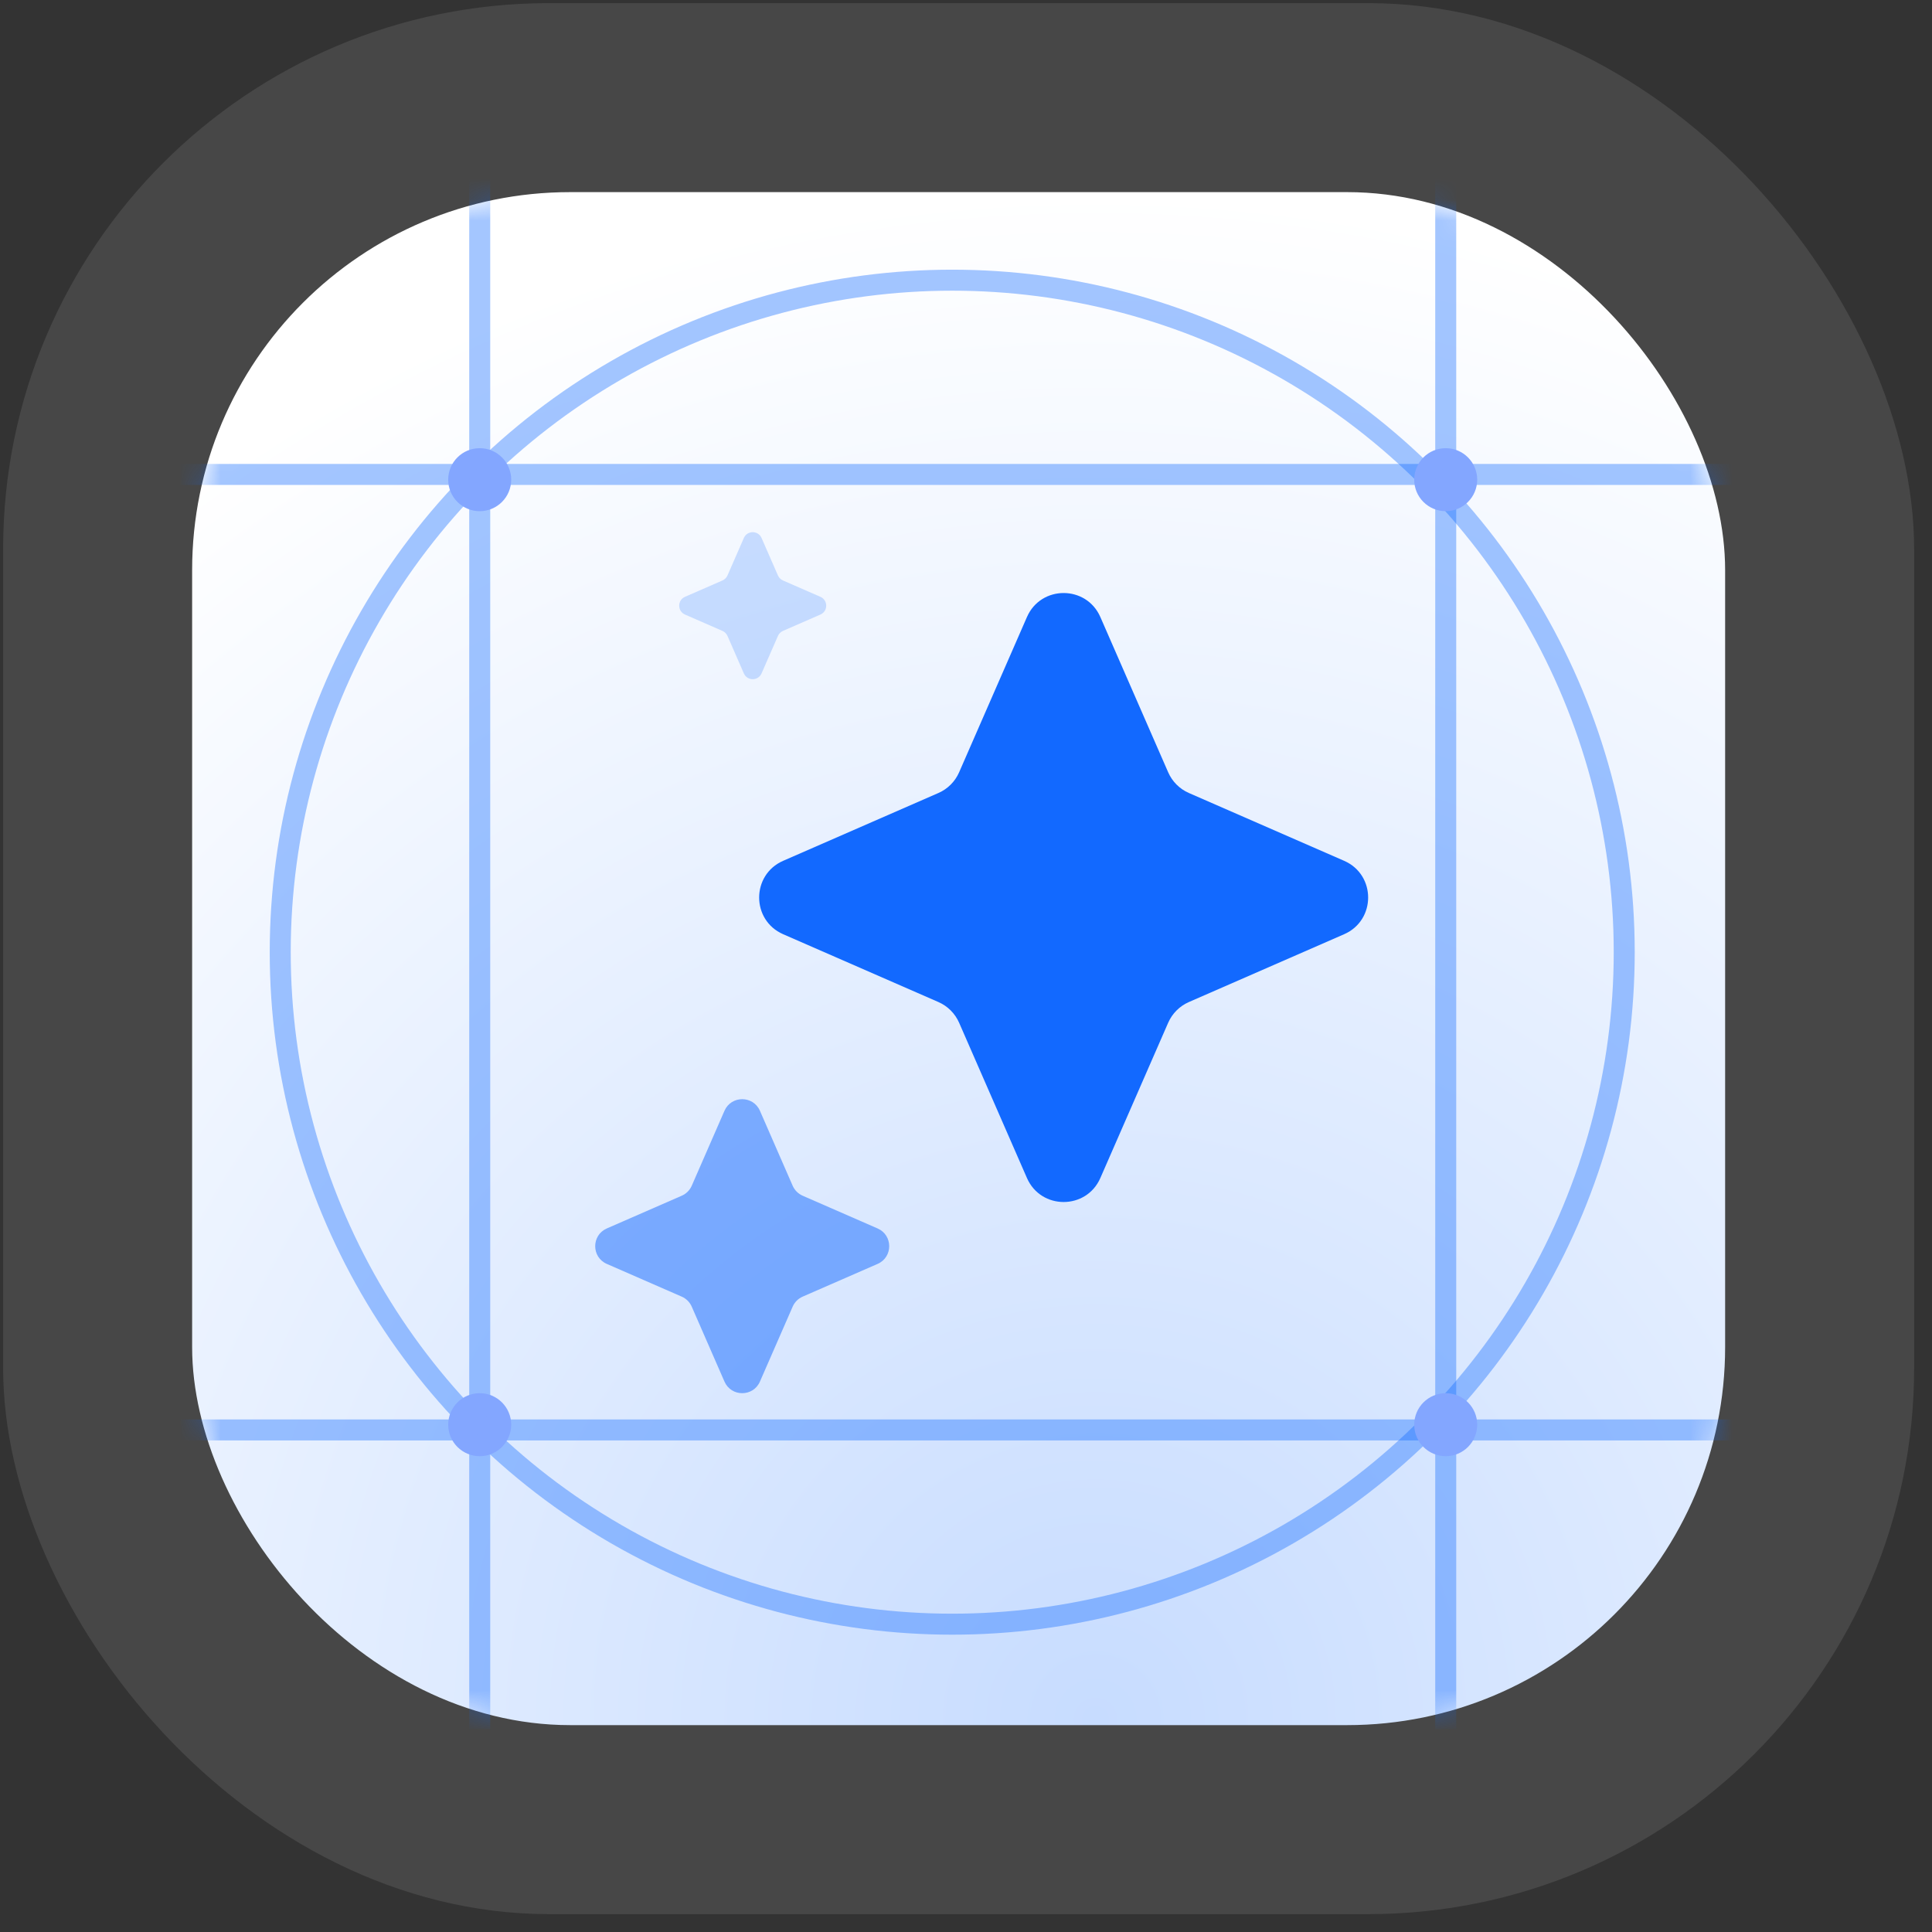 <?xml version="1.0" encoding="UTF-8"?> <svg xmlns="http://www.w3.org/2000/svg" width="92" height="92" viewBox="0 0 92 92" fill="none"><rect x="0" y="0" width="92" height="92" fill="#333333" stroke="none"/><rect opacity="0.1" x="0.149" y="0.149" width="91" height="91" rx="26" fill="white"></rect><rect x="9.149" y="9.149" width="73" height="73" rx="18" fill="url(#paint0_radial_60_1889)"></rect><mask id="mask0_60_1889" style="mask-type:alpha" maskUnits="userSpaceOnUse" x="9" y="9" width="74" height="74"><rect x="9.149" y="9.149" width="73" height="73" rx="18" fill="url(#paint1_radial_60_1889)"></rect></mask><g mask="url(#mask0_60_1889)"><circle cx="45.344" cy="45.342" r="32" stroke="#1269FF" stroke-opacity="0.38"></circle><path d="M22.844 8.342L22.844 82.342" stroke="#1269FF" stroke-opacity="0.38"></path><path d="M68.844 8.342V82.342" stroke="#1269FF" stroke-opacity="0.38"></path><path d="M82.594 22.592L8.594 22.592" stroke="#1269FF" stroke-opacity="0.38"></path><path d="M82.593 68.092L8.593 68.092" stroke="#1269FF" stroke-opacity="0.38"></path><circle cx="22.843" cy="22.842" r="1" fill="#83A6FF" stroke="#83A6FF"></circle><circle cx="68.843" cy="22.842" r="1" fill="#83A6FF" stroke="#83A6FF"></circle><circle cx="22.843" cy="67.842" r="1" fill="#83A6FF" stroke="#83A6FF"></circle><circle cx="68.844" cy="67.842" r="1" fill="#83A6FF" stroke="#83A6FF"></circle></g><path d="M48.902 29.383C49.568 27.858 51.731 27.858 52.398 29.383L55.628 36.777C55.821 37.217 56.172 37.569 56.612 37.761L64.006 40.991C65.531 41.657 65.531 43.821 64.006 44.487L56.612 47.717C56.172 47.91 55.821 48.261 55.628 48.701L52.398 56.095C51.731 57.62 49.568 57.62 48.902 56.095L45.672 48.701C45.479 48.261 45.128 47.91 44.688 47.717L37.294 44.487C35.769 43.821 35.769 41.657 37.294 40.991L44.688 37.761C45.128 37.569 45.479 37.217 45.672 36.777L48.902 29.383Z" fill="#1269FF"></path><path opacity="0.5" d="M34.499 52.894C34.821 52.158 35.865 52.158 36.187 52.894L37.746 56.464C37.839 56.676 38.009 56.846 38.221 56.939L41.791 58.498C42.527 58.82 42.527 59.864 41.791 60.186L38.221 61.745C38.009 61.838 37.839 62.008 37.746 62.221L36.187 65.79C35.865 66.526 34.821 66.526 34.499 65.79L32.94 62.221C32.847 62.008 32.677 61.838 32.464 61.745L28.895 60.186C28.159 59.864 28.159 58.82 28.895 58.498L32.464 56.939C32.677 56.846 32.847 56.676 32.94 56.464L34.499 52.894Z" fill="#1269FF"></path><path opacity="0.2" d="M35.421 25.618C35.582 25.25 36.104 25.25 36.265 25.618L37.045 27.403C37.091 27.509 37.176 27.594 37.282 27.641L39.067 28.42C39.435 28.581 39.435 29.103 39.067 29.264L37.282 30.044C37.176 30.09 37.091 30.175 37.045 30.282L36.265 32.066C36.104 32.434 35.582 32.434 35.421 32.066L34.642 30.282C34.595 30.175 34.51 30.09 34.404 30.044L32.619 29.264C32.251 29.103 32.251 28.581 32.619 28.42L34.404 27.641C34.51 27.594 34.595 27.509 34.642 27.403L35.421 25.618Z" fill="#1269FF"></path><defs><radialGradient id="paint0_radial_60_1889" cx="0" cy="0" r="1" gradientUnits="userSpaceOnUse" gradientTransform="translate(52.149 82.149) rotate(-95.088) scale(73.289)"><stop stop-color="#C7DCFF"></stop><stop offset="1" stop-color="white"></stop></radialGradient><radialGradient id="paint1_radial_60_1889" cx="0" cy="0" r="1" gradientUnits="userSpaceOnUse" gradientTransform="translate(52.149 82.149) rotate(-95.088) scale(73.289)"><stop stop-color="#1269FF"></stop><stop offset="1" stop-color="#9ABFFF"></stop></radialGradient></defs></svg> 